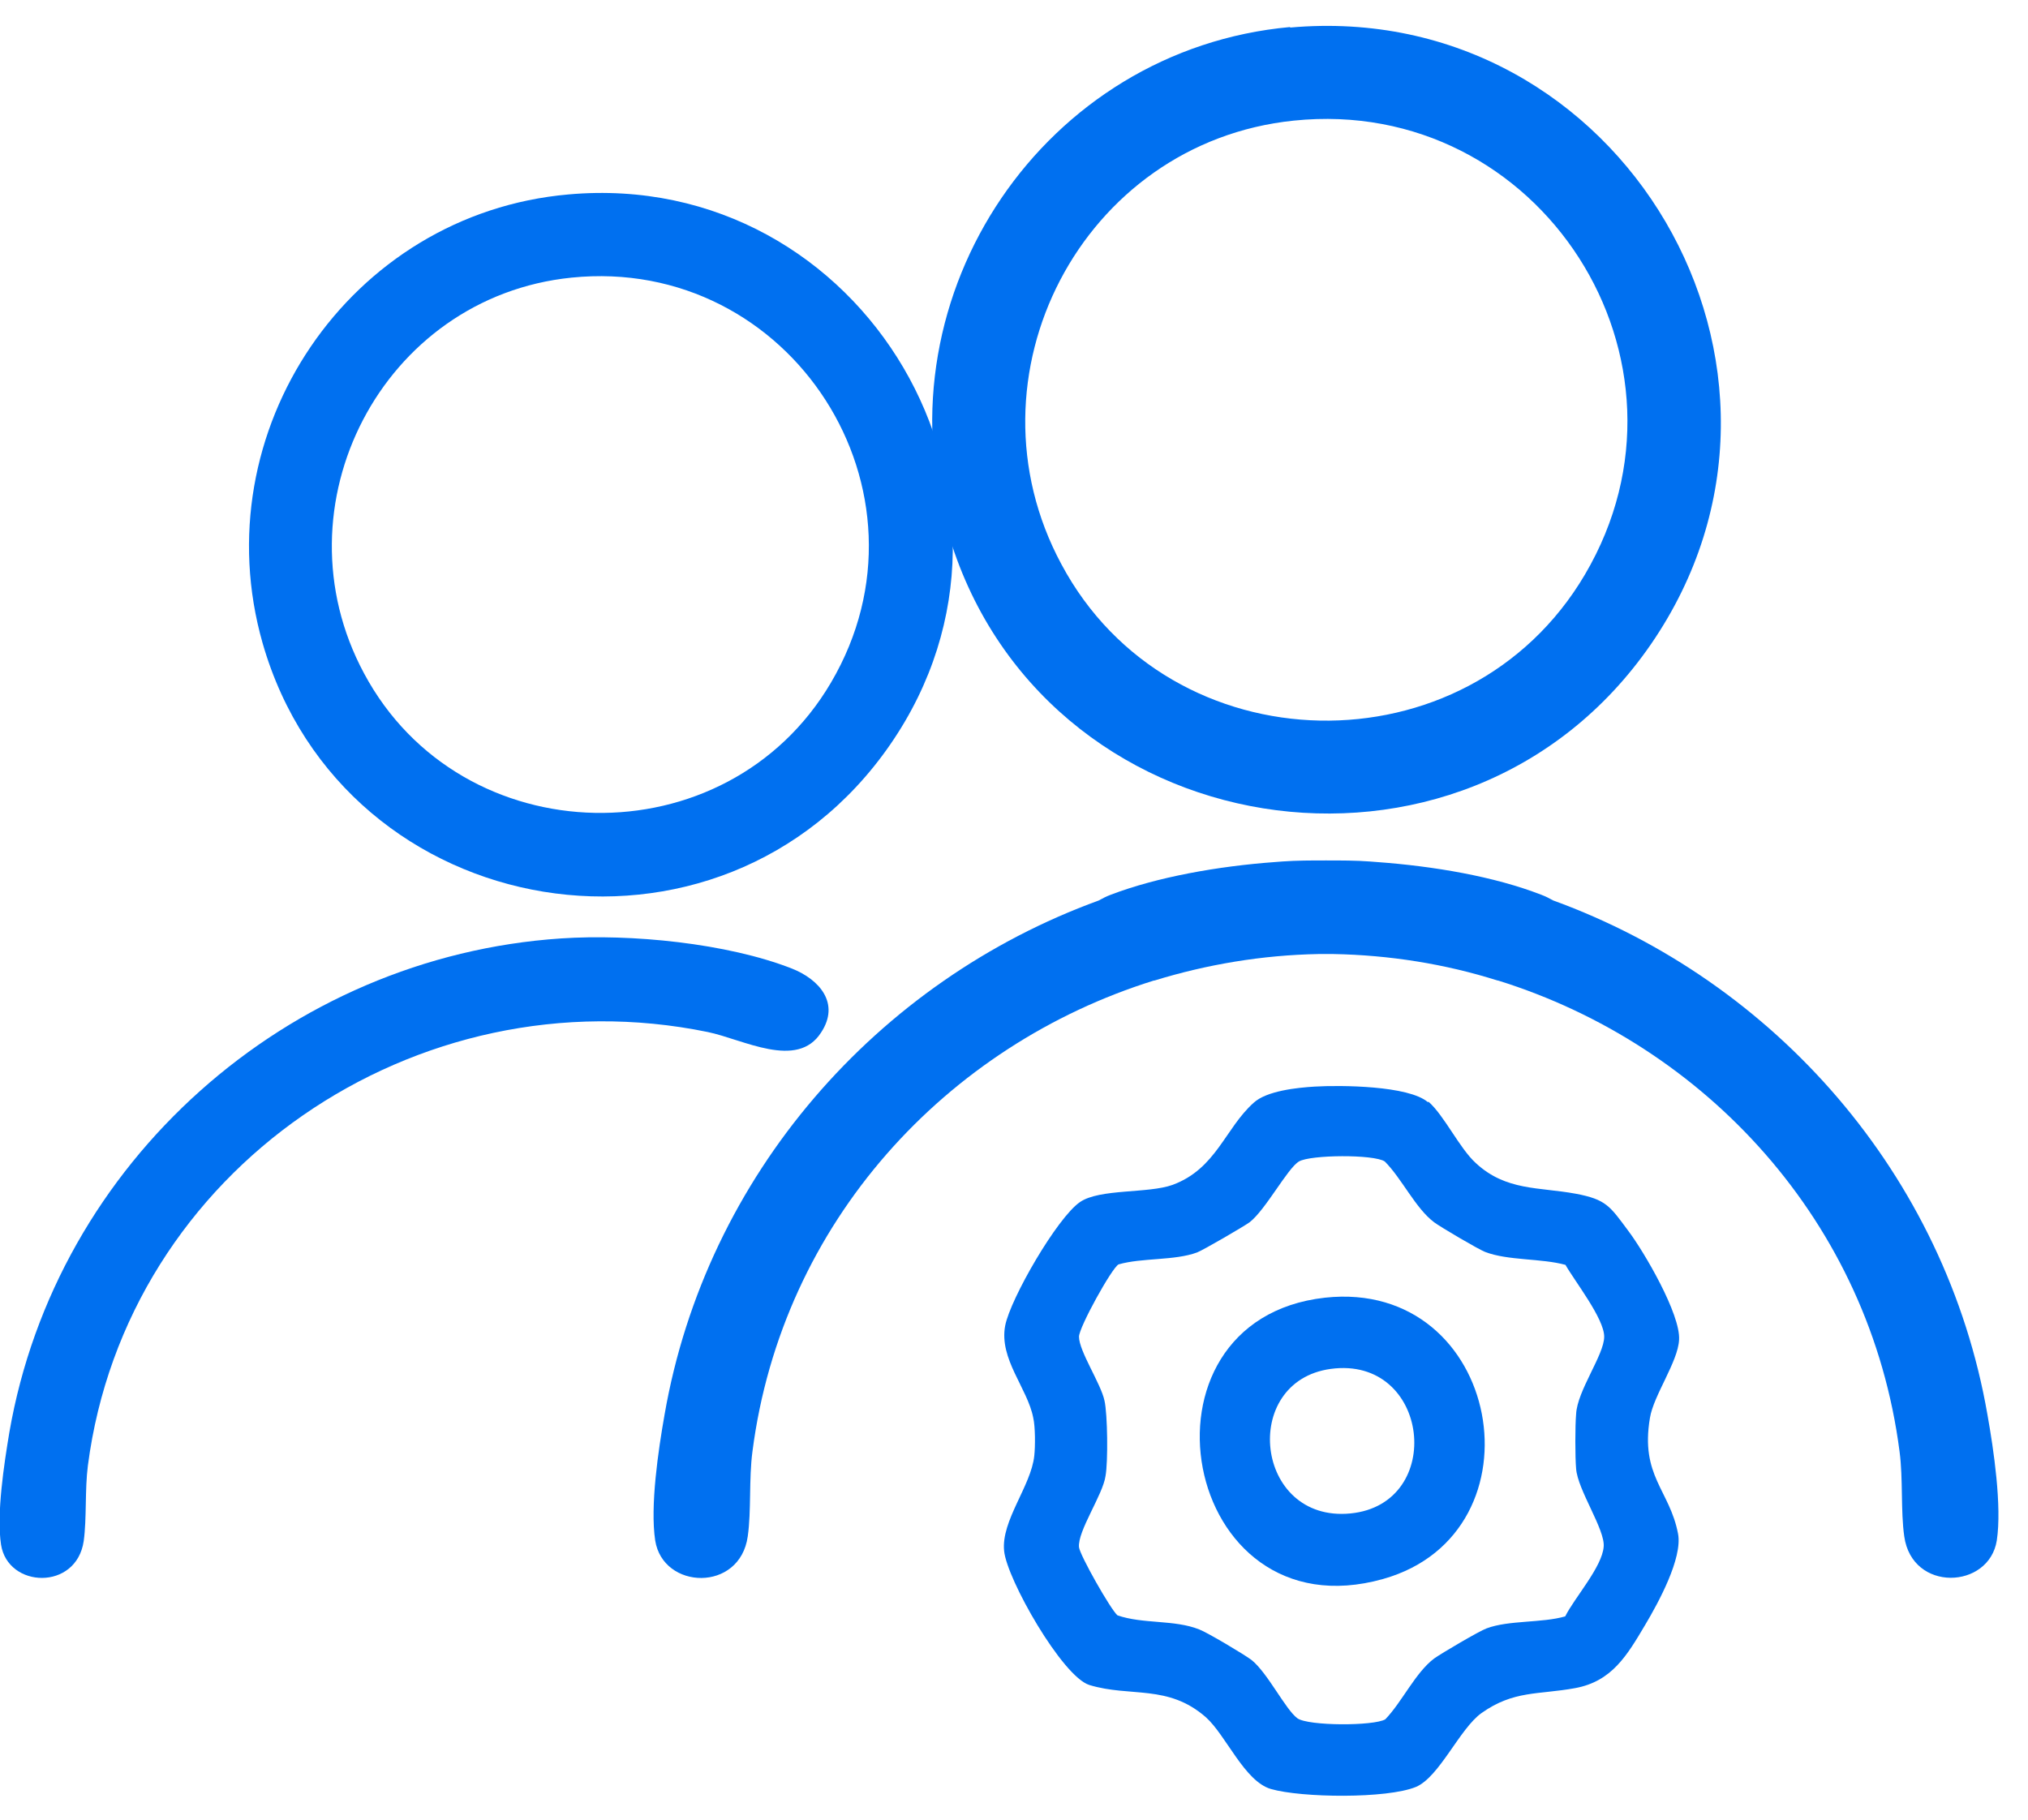 <svg width="39" height="35" viewBox="0 0 39 35" fill="none" xmlns="http://www.w3.org/2000/svg">
<path d="M10.93 3.74C16.61 3.23 20.37 9.61 17.12 14.32C13.87 19.03 6.61 17.81 5.05 12.37C3.89 8.3 6.72 4.11 10.93 3.74ZM10.99 5.34C7.35 5.71 5.27 9.73 7 12.95C8.87 16.45 13.97 16.55 15.98 13.13C18.14 9.46 15.21 4.91 10.99 5.34Z" fill="#0070F0"/>
<path d="M10.79 18.05C12.13 17.96 13.98 18.14 15.23 18.63C15.76 18.84 16.16 19.3 15.79 19.86C15.33 20.58 14.29 19.99 13.61 19.85C8.01 18.7 2.43 22.49 1.69 28.19C1.63 28.66 1.67 29.2 1.61 29.64C1.47 30.6 0.15 30.55 0.02 29.71C-0.07 29.12 0.08 28.15 0.18 27.55C1.08 22.35 5.53 18.4 10.79 18.05Z" fill="#0070F0"/>
<path d="M24.81 0.53C31.18 -0.04 35.38 7.11 31.75 12.39C28.15 17.62 19.97 16.31 18.22 10.2C16.92 5.64 20.09 0.95 24.81 0.52V0.53ZM24.88 2.32C20.8 2.74 18.47 7.24 20.41 10.85C22.5 14.77 28.22 14.89 30.48 11.05C32.9 6.94 29.62 1.83 24.88 2.32Z" fill="#0070F0"/>
<path d="M38.22 27.21C37.42 22.6 34.13 18.87 29.87 17.32C29.8 17.28 29.72 17.24 29.64 17.21C28.74 16.86 27.58 16.66 26.47 16.58C26.43 16.58 26.38 16.57 26.34 16.57C26.08 16.55 25.79 16.55 25.5 16.55C25.21 16.55 24.93 16.55 24.66 16.57C24.62 16.57 24.57 16.58 24.53 16.58C23.42 16.66 22.25 16.87 21.36 17.21C21.28 17.24 21.2 17.28 21.13 17.32C16.87 18.87 13.58 22.6 12.78 27.21C12.66 27.89 12.5 28.97 12.6 29.63C12.75 30.58 14.23 30.63 14.38 29.55C14.45 29.06 14.4 28.45 14.47 27.92C15.04 23.5 18.21 20.1 22.19 18.86C22.19 18.86 22.19 18.86 22.2 18.86C23.21 18.55 24.27 18.37 25.36 18.35C25.41 18.35 25.45 18.35 25.5 18.35C25.55 18.35 25.59 18.35 25.64 18.35C26.72 18.37 27.79 18.54 28.8 18.86C28.8 18.86 28.8 18.86 28.81 18.86C32.79 20.1 35.96 23.5 36.53 27.92C36.6 28.45 36.55 29.06 36.62 29.55C36.77 30.63 38.25 30.57 38.4 29.63C38.5 28.97 38.34 27.88 38.22 27.21Z" fill="#0070F0"/>
<path d="M27.47 21.19C27.77 21.45 28.07 22.09 28.38 22.37C28.96 22.91 29.6 22.83 30.3 22.96C30.89 23.07 30.96 23.2 31.31 23.67C31.62 24.08 32.32 25.28 32.29 25.77C32.27 26.19 31.8 26.84 31.73 27.27C31.54 28.39 32.11 28.66 32.27 29.5C32.36 29.97 31.89 30.83 31.64 31.25C31.29 31.84 31 32.34 30.29 32.47C29.58 32.6 29.11 32.51 28.49 32.95C28.07 33.25 27.68 34.18 27.23 34.37C26.67 34.6 25.03 34.58 24.44 34.41C23.93 34.26 23.58 33.38 23.19 33.03C22.46 32.39 21.74 32.65 20.95 32.41C20.43 32.25 19.36 30.37 19.31 29.83C19.25 29.25 19.83 28.58 19.89 28C19.91 27.82 19.91 27.44 19.87 27.27C19.76 26.7 19.21 26.14 19.33 25.5C19.43 24.98 20.33 23.42 20.77 23.12C21.15 22.86 22.08 22.96 22.55 22.79C23.39 22.48 23.56 21.7 24.11 21.21C24.36 20.98 24.95 20.92 25.28 20.9C25.78 20.87 27.09 20.88 27.46 21.2L27.47 21.19ZM30.11 24.33C29.64 24.2 29 24.25 28.56 24.08C28.43 24.03 27.7 23.6 27.58 23.51C27.22 23.24 26.96 22.67 26.63 22.34C26.42 22.2 25.2 22.21 24.98 22.34C24.76 22.47 24.34 23.27 24.03 23.51C23.92 23.59 23.13 24.05 23.02 24.09C22.59 24.25 21.96 24.19 21.51 24.32C21.38 24.39 20.75 25.53 20.75 25.71C20.75 25.99 21.17 26.61 21.24 26.94C21.3 27.2 21.31 28.12 21.26 28.39C21.21 28.75 20.72 29.45 20.75 29.76C20.77 29.92 21.36 30.96 21.49 31.07C21.98 31.24 22.58 31.15 23.06 31.34C23.22 31.4 23.94 31.83 24.07 31.93C24.38 32.18 24.72 32.88 24.95 33.05C25.16 33.2 26.42 33.2 26.64 33.07C26.96 32.74 27.22 32.17 27.58 31.9C27.72 31.8 28.45 31.37 28.59 31.32C29.02 31.16 29.65 31.22 30.1 31.09C30.28 30.73 30.81 30.14 30.84 29.75C30.87 29.42 30.34 28.66 30.31 28.25C30.29 28.03 30.29 27.42 30.31 27.2C30.33 26.75 30.85 26.06 30.85 25.71C30.85 25.36 30.28 24.64 30.1 24.32L30.11 24.33Z" fill="#0070F0"/>
<path d="M25.48 24.96C28.88 24.59 29.75 29.48 26.6 30.37C22.7 31.47 21.62 25.39 25.48 24.96ZM25.59 26.33C23.84 26.57 24.13 29.29 25.97 29.11C27.81 28.93 27.5 26.07 25.59 26.33Z" fill="#0070F0"/>
</svg>
